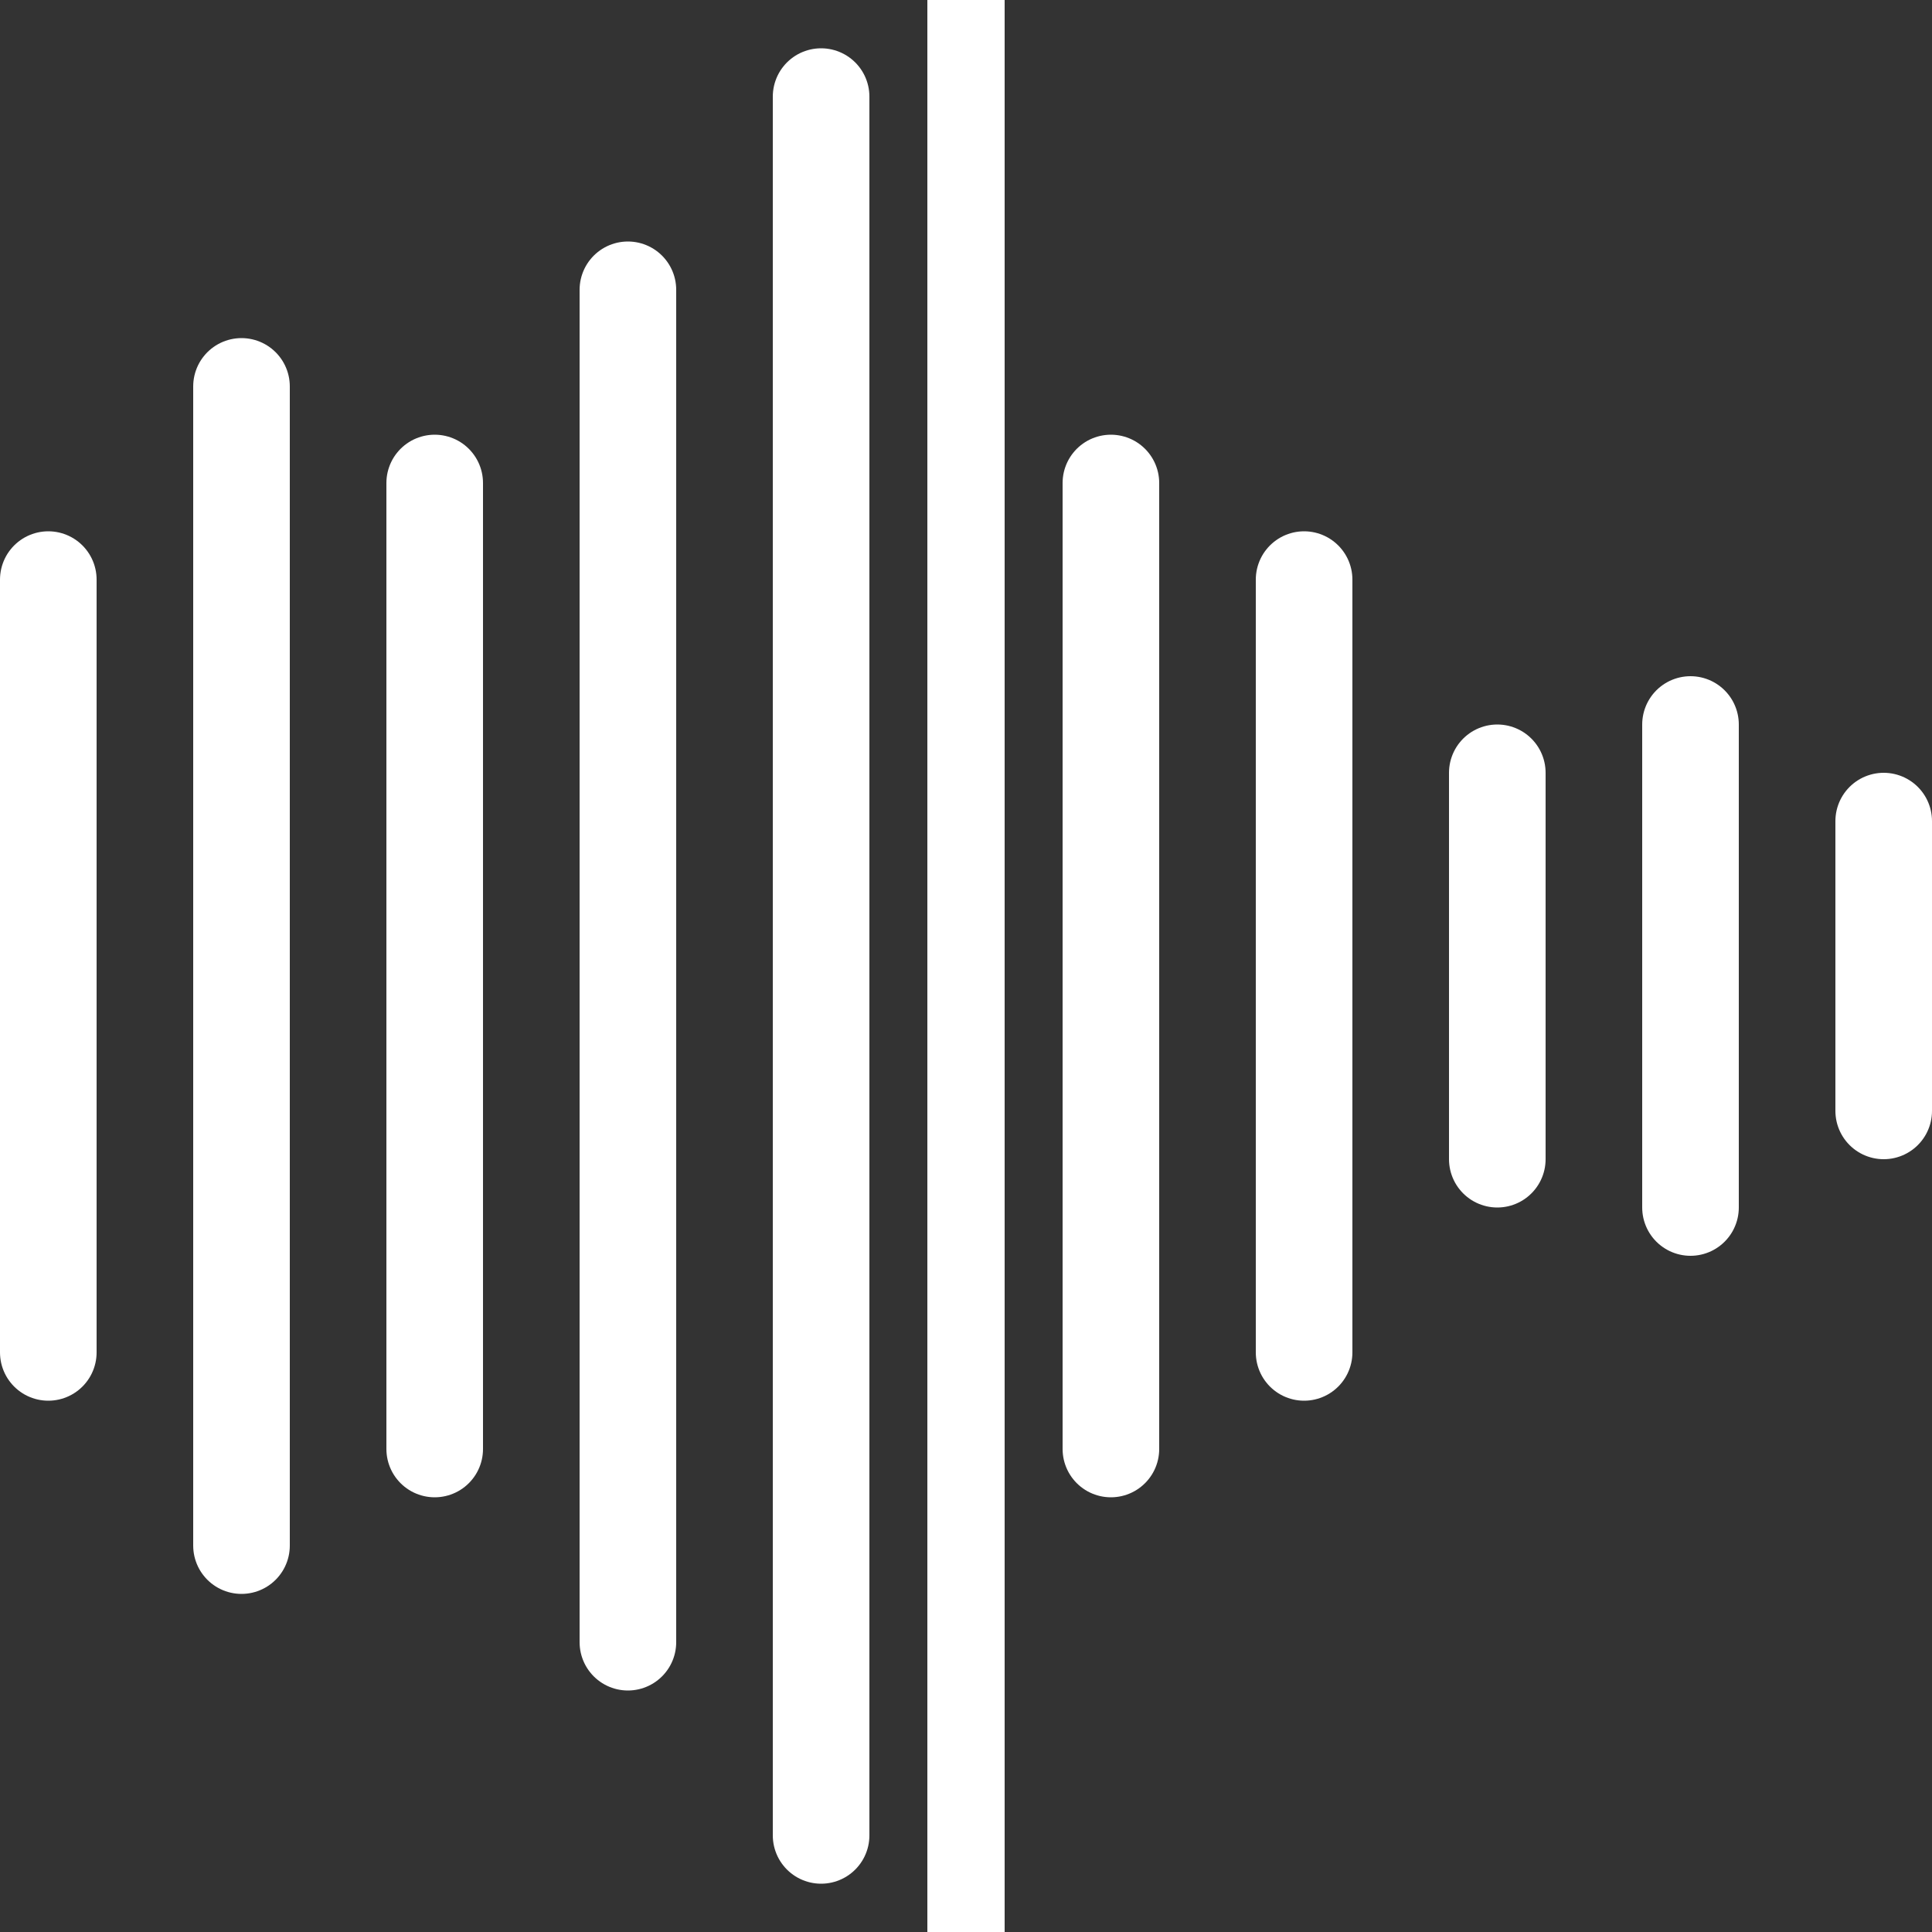 <svg id="bddb3c67-39da-4254-b4d0-868691195fd6" data-name="izolatie_fonica" xmlns="http://www.w3.org/2000/svg" viewBox="0 0 200 200"><rect x="0" y="0" width="200" height="200" fill="#333333" stroke="none"/><defs><style>.ae0e1c44-42c4-4104-b471-acd4edb14db2,.f8c31965-fdb0-4c7a-b664-1ae89acfd5a7{fill:none;stroke:#fff;stroke-linejoin:round;}.f8c31965-fdb0-4c7a-b664-1ae89acfd5a7{stroke-linecap:round;stroke-width:10px;}.ae0e1c44-42c4-4104-b471-acd4edb14db2{stroke-width:8px;}</style></defs><title>izolatie_fonica_white</title><line class="f8c31965-fdb0-4c7a-b664-1ae89acfd5a7" x1="5" y1="60" x2="5" y2="140"/><line class="f8c31965-fdb0-4c7a-b664-1ae89acfd5a7" x1="25" y1="40" x2="25" y2="160"/><line class="f8c31965-fdb0-4c7a-b664-1ae89acfd5a7" x1="45" y1="50" x2="45" y2="150"/><line class="f8c31965-fdb0-4c7a-b664-1ae89acfd5a7" x1="65" y1="30" x2="65" y2="170"/><line class="f8c31965-fdb0-4c7a-b664-1ae89acfd5a7" x1="85" y1="10" x2="85" y2="190"/><line class="ae0e1c44-42c4-4104-b471-acd4edb14db2" x1="100" x2="100" y2="200"/><line class="f8c31965-fdb0-4c7a-b664-1ae89acfd5a7" x1="115" y1="50" x2="115" y2="150"/><line class="f8c31965-fdb0-4c7a-b664-1ae89acfd5a7" x1="135" y1="60" x2="135" y2="140"/><line class="f8c31965-fdb0-4c7a-b664-1ae89acfd5a7" x1="155" y1="80" x2="155" y2="120"/><line class="f8c31965-fdb0-4c7a-b664-1ae89acfd5a7" x1="175" y1="75" x2="175" y2="125"/><line class="f8c31965-fdb0-4c7a-b664-1ae89acfd5a7" x1="195" y1="85" x2="195" y2="115"/></svg>